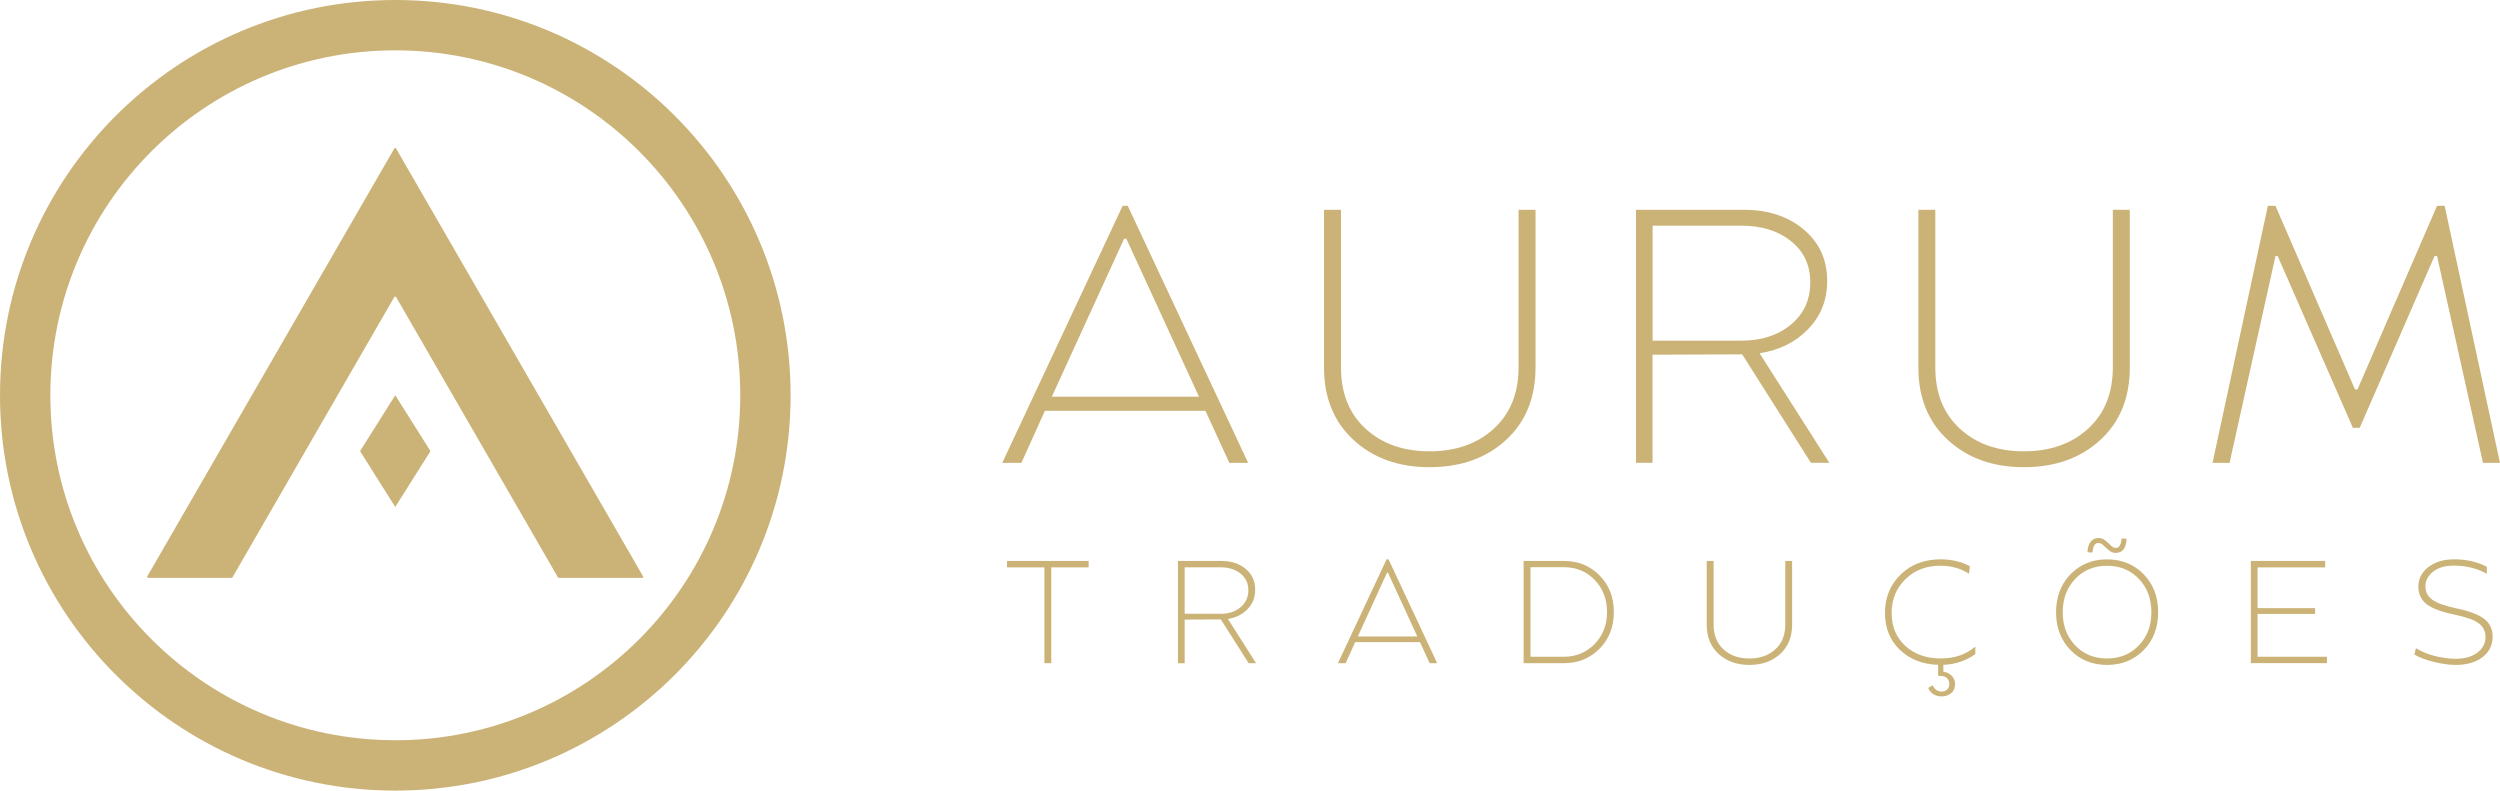 <?xml version="1.0" encoding="UTF-8"?>
<svg id="Camada_2" data-name="Camada 2" xmlns="http://www.w3.org/2000/svg" viewBox="0 0 587.4 185.76">
  <defs>
    <style>
      .cls-1 {
        fill: #cbb377;
      }
    </style>
  </defs>
  <g id="Camada_1-2" data-name="Camada 1">
    <g>
      <g>
        <path class="cls-1" d="M92.88,0C41.58,0,0,41.58,0,92.88s41.58,92.88,92.88,92.88,92.88-41.58,92.88-92.88S144.17,0,92.88,0ZM92.88,173.92c-44.76,0-81.05-36.29-81.05-81.05S48.12,11.83,92.88,11.83s81.05,36.29,81.05,81.05-36.29,81.05-81.05,81.05h0Z"/>
        <path class="cls-1" d="M93.06,69.78l38.04,65.89c.04.07.11.11.19.11h19.63c.17,0,.28-.19.19-.34l-58.06-100.57c-.09-.15-.3-.15-.39,0l-58.06,100.57c-.09.15.02.34.19.34h19.63c.08,0,.15-.04.19-.11l38.04-65.89c.09-.15.3-.15.39,0"/>
        <g>
          <polygon class="cls-1" points="92.87 118.34 100.65 106 92.87 93.65 85.09 106 92.87 118.34"/>
          <path class="cls-1" d="M85.58,106l7.29,11.57,7.29-11.57-7.29-11.57-7.29,11.57ZM92.87,119.12l-8.27-13.13,8.27-13.13,8.27,13.13-8.27,13.13Z"/>
        </g>
      </g>
      <g>
        <g>
          <path class="cls-1" d="M263.78,48.35h1.19l28.29,60.4h-4.42l-5.61-12.23h-37.72l-5.52,12.23h-4.5l28.29-60.4ZM247.14,93.2h34.57l-17.07-37.12h-.51l-16.99,37.12Z"/>
          <path class="cls-1" d="M311.09,49.29h3.99v37.04c0,6.06,1.92,10.86,5.78,14.4,3.85,3.54,8.86,5.31,15.04,5.31s11.2-1.77,15.08-5.31c3.88-3.54,5.82-8.34,5.82-14.4v-37.04h3.99v37.04c0,7.13-2.32,12.83-6.97,17.07-4.64,4.25-10.62,6.37-17.92,6.37s-13.2-2.12-17.84-6.37c-4.64-4.25-6.97-9.94-6.97-17.07v-37.04Z"/>
          <path class="cls-1" d="M384.39,108.75v-59.46h25.31c5.72,0,10.42,1.54,14.1,4.63,3.68,3.09,5.52,7.12,5.52,12.1,0,4.42-1.47,8.17-4.42,11.25-2.95,3.09-6.77,5-11.47,5.73l16.39,25.74h-4.33l-16.14-25.48-21.07.08v25.4h-3.91ZM409.2,80.04c4.7,0,8.56-1.26,11.6-3.78,3.03-2.52,4.54-5.82,4.54-9.9s-1.5-7.25-4.5-9.68c-3-2.43-6.88-3.65-11.64-3.65h-20.9v27.01h20.9Z"/>
          <path class="cls-1" d="M450.73,49.29h3.99v37.04c0,6.06,1.92,10.86,5.78,14.4,3.85,3.54,8.86,5.31,15.03,5.31s11.2-1.77,15.08-5.31c3.88-3.54,5.82-8.34,5.82-14.4v-37.04h3.99v37.04c0,7.13-2.32,12.83-6.96,17.07-4.64,4.25-10.62,6.37-17.92,6.37s-13.2-2.12-17.84-6.37c-4.64-4.25-6.96-9.94-6.96-17.07v-37.04Z"/>
          <path class="cls-1" d="M519.86,108.75l13-60.4h1.78l18.69,43.15h.59l18.69-43.15h1.78l13,60.4h-3.99l-10.79-48.59h-.59l-17.58,40.35h-1.61l-17.67-40.35h-.51l-10.79,48.59h-3.99Z"/>
        </g>
        <g>
          <path class="cls-1" d="M236.6,131.8h19.18v1.51h-8.78v22.51h-1.61v-22.51h-8.78v-1.51Z"/>
          <path class="cls-1" d="M276.77,155.82v-24.02h10.22c2.31,0,4.21.62,5.7,1.87,1.49,1.25,2.23,2.88,2.23,4.89,0,1.78-.59,3.3-1.78,4.55-1.19,1.25-2.73,2.02-4.63,2.32l6.62,10.4h-1.75l-6.52-10.29-8.51.04v10.26h-1.58ZM286.79,144.22c1.9,0,3.46-.51,4.68-1.53s1.84-2.35,1.84-4-.61-2.93-1.82-3.91c-1.21-.98-2.78-1.48-4.7-1.48h-8.44v10.91h8.44Z"/>
          <path class="cls-1" d="M325.77,131.42h.48l11.43,24.4h-1.78l-2.26-4.94h-15.23l-2.23,4.94h-1.82l11.43-24.4ZM319.05,149.54h13.96l-6.9-14.99h-.21l-6.86,14.99Z"/>
          <path class="cls-1" d="M357.99,155.82v-24.02h9.47c3.34,0,6.13,1.13,8.37,3.4,2.24,2.26,3.36,5.13,3.36,8.61s-1.12,6.35-3.36,8.61c-2.24,2.26-5.03,3.4-8.37,3.4h-9.47ZM359.6,154.31h7.86c2.86,0,5.26-1,7.21-2.99,1.94-1.99,2.92-4.49,2.92-7.51s-.97-5.56-2.9-7.55c-1.93-1.99-4.34-2.99-7.22-2.99h-7.86v21.03Z"/>
          <path class="cls-1" d="M401.02,131.8h1.61v14.96c0,2.45.78,4.39,2.33,5.82s3.58,2.14,6.07,2.14,4.52-.71,6.09-2.14c1.57-1.43,2.35-3.37,2.35-5.82v-14.96h1.61v14.96c0,2.88-.94,5.18-2.81,6.9-1.88,1.72-4.29,2.57-7.24,2.57s-5.33-.86-7.21-2.57c-1.88-1.71-2.81-4.01-2.81-6.9v-14.96Z"/>
          <path class="cls-1" d="M446.58,134.99c2.45-2.38,5.57-3.57,9.37-3.57,2.56,0,4.86.54,6.9,1.61l-.21,1.78c-1.97-1.26-4.21-1.89-6.72-1.89-3.32,0-6.06,1.05-8.22,3.16-2.16,2.11-3.24,4.75-3.24,7.93s1.07,5.79,3.22,7.75c2.15,1.97,4.91,2.95,8.27,2.95s5.97-.93,8.17-2.78v1.75c-2.13,1.56-4.63,2.4-7.51,2.54v1.61c.75.09,1.4.4,1.94.93.54.53.81,1.19.81,1.99,0,.89-.3,1.6-.91,2.11s-1.33.77-2.18.77c-1.56,0-2.63-.66-3.23-1.99l1.03-.62c.48.98,1.2,1.47,2.16,1.47.5,0,.93-.16,1.27-.48s.51-.75.51-1.3-.18-1-.53-1.36-.89-.53-1.59-.53h-.51v-2.61c-3.66-.12-6.66-1.29-8.99-3.52s-3.5-5.13-3.5-8.7,1.24-6.64,3.71-9.02Z"/>
          <path class="cls-1" d="M495.07,156.23c-3.45,0-6.31-1.16-8.58-3.48-2.26-2.32-3.4-5.29-3.4-8.9s1.13-6.59,3.4-8.92c2.26-2.33,5.12-3.5,8.58-3.5s6.35,1.17,8.61,3.5c2.26,2.33,3.4,5.31,3.4,8.92s-1.13,6.58-3.4,8.9c-2.26,2.32-5.14,3.48-8.61,3.48ZM487.6,151.65c1.96,2.05,4.44,3.07,7.46,3.07s5.51-1.02,7.48-3.07c1.97-2.05,2.95-4.65,2.95-7.81s-.98-5.79-2.95-7.84c-1.97-2.05-4.46-3.07-7.48-3.07s-5.48,1.02-7.45,3.07c-1.97,2.05-2.95,4.66-2.95,7.84s.98,5.76,2.93,7.81ZM497.12,129.91c-.46,0-.85-.1-1.18-.31-.33-.21-.75-.55-1.25-1.03-.46-.43-.78-.71-.96-.82-.18-.11-.42-.17-.72-.17-.78,0-1.24.75-1.37,2.26l-1.17-.1c.04-1.05.3-1.87.75-2.45.46-.58,1.06-.88,1.82-.88.46,0,.86.1,1.2.29.34.19.75.53,1.24,1.01s.78.74.98.86c.19.11.43.17.7.17.75,0,1.2-.74,1.34-2.23l1.17.1c-.12,2.2-.96,3.29-2.54,3.29Z"/>
          <path class="cls-1" d="M546.33,131.8v1.51h-15.89v9.57h13.52v1.37h-13.52v10.05h16.3v1.51h-17.88v-24.02h17.46Z"/>
          <path class="cls-1" d="M567.63,152.29c1.33.82,2.85,1.45,4.56,1.87,1.72.42,3.33.63,4.84.63,2.06,0,3.73-.48,5.03-1.44,1.29-.96,1.94-2.18,1.94-3.67,0-1.35-.54-2.42-1.61-3.23s-3-1.49-5.76-2.06c-3-.62-5.15-1.42-6.45-2.42s-1.96-2.38-1.96-4.17.78-3.35,2.35-4.56c1.57-1.21,3.59-1.82,6.06-1.82,2.88,0,5.44.58,7.69,1.75v1.65c-2.29-1.28-4.88-1.92-7.79-1.92-2.04,0-3.65.47-4.85,1.42-1.2.95-1.8,2.1-1.8,3.45s.55,2.38,1.65,3.16c1.1.78,2.98,1.45,5.66,2.02,3.06.64,5.24,1.47,6.54,2.49s1.94,2.4,1.94,4.13c0,1.99-.78,3.6-2.35,4.82-1.57,1.22-3.69,1.84-6.37,1.84-1.44,0-3.11-.23-5.01-.69s-3.45-1.04-4.67-1.75l.38-1.51Z"/>
        </g>
      </g>
    </g>
  </g>
</svg>